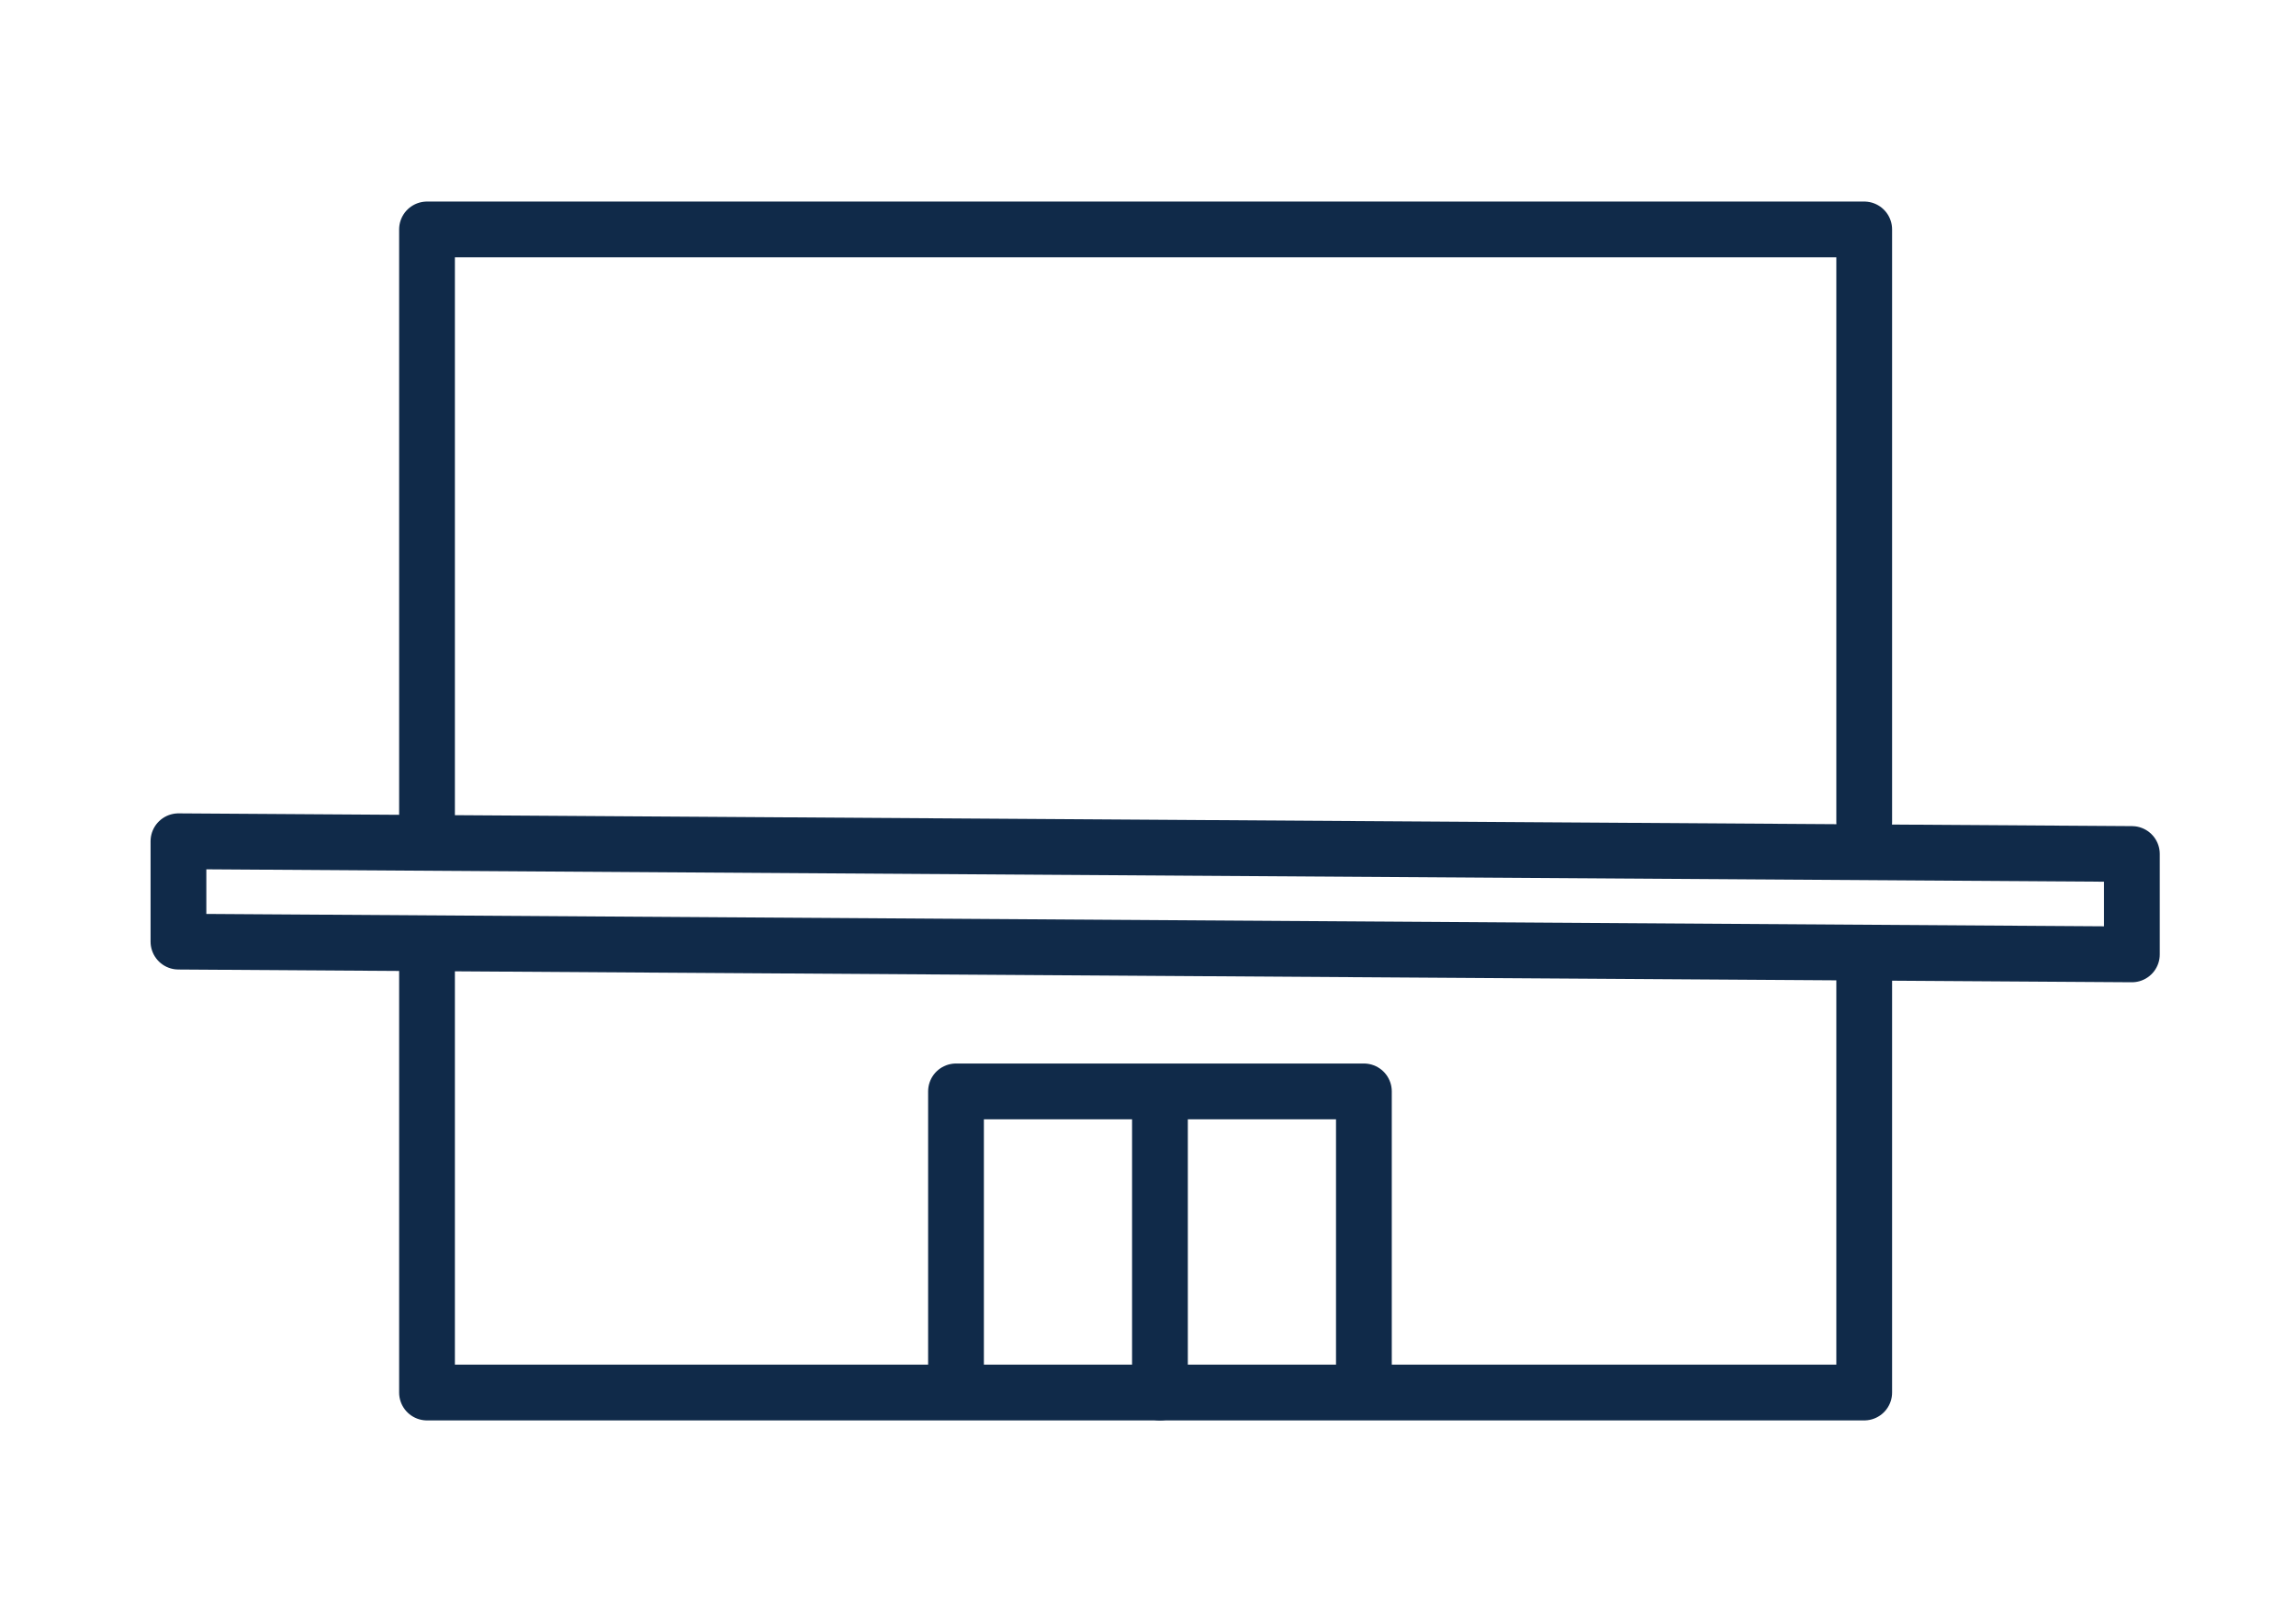 <?xml version="1.0" encoding="UTF-8"?> <!-- Generator: Adobe Illustrator 23.0.6, SVG Export Plug-In . SVG Version: 6.00 Build 0) --> <svg xmlns="http://www.w3.org/2000/svg" xmlns:xlink="http://www.w3.org/1999/xlink" id="Layer_1" x="0px" y="0px" viewBox="0 0 144.1 101.7" style="enable-background:new 0 0 144.1 101.7;" xml:space="preserve"> <style type="text/css"> .st0{fill:none;stroke:#102A49;stroke-width:3.5;stroke-linecap:round;stroke-linejoin:round;stroke-miterlimit:10;} </style> <g> <polyline class="st0" points="117,60.2 117,87.4 26.8,87.4 26.8,60.2 "></polyline> <polyline class="st0" points="26.8,51.3 26.8,14.4 117,14.4 117,51.6 "></polyline> <polyline class="st0" points="60,86.5 60,68.5 85.6,68.5 85.6,86.5 "></polyline> <line class="st0" x1="72.8" y1="69.4" x2="72.8" y2="87.4"></line> <polygon class="st0" points="133.8,59.9 11.2,59.1 11.2,52.8 133.8,53.6 "></polygon> </g> </svg> 